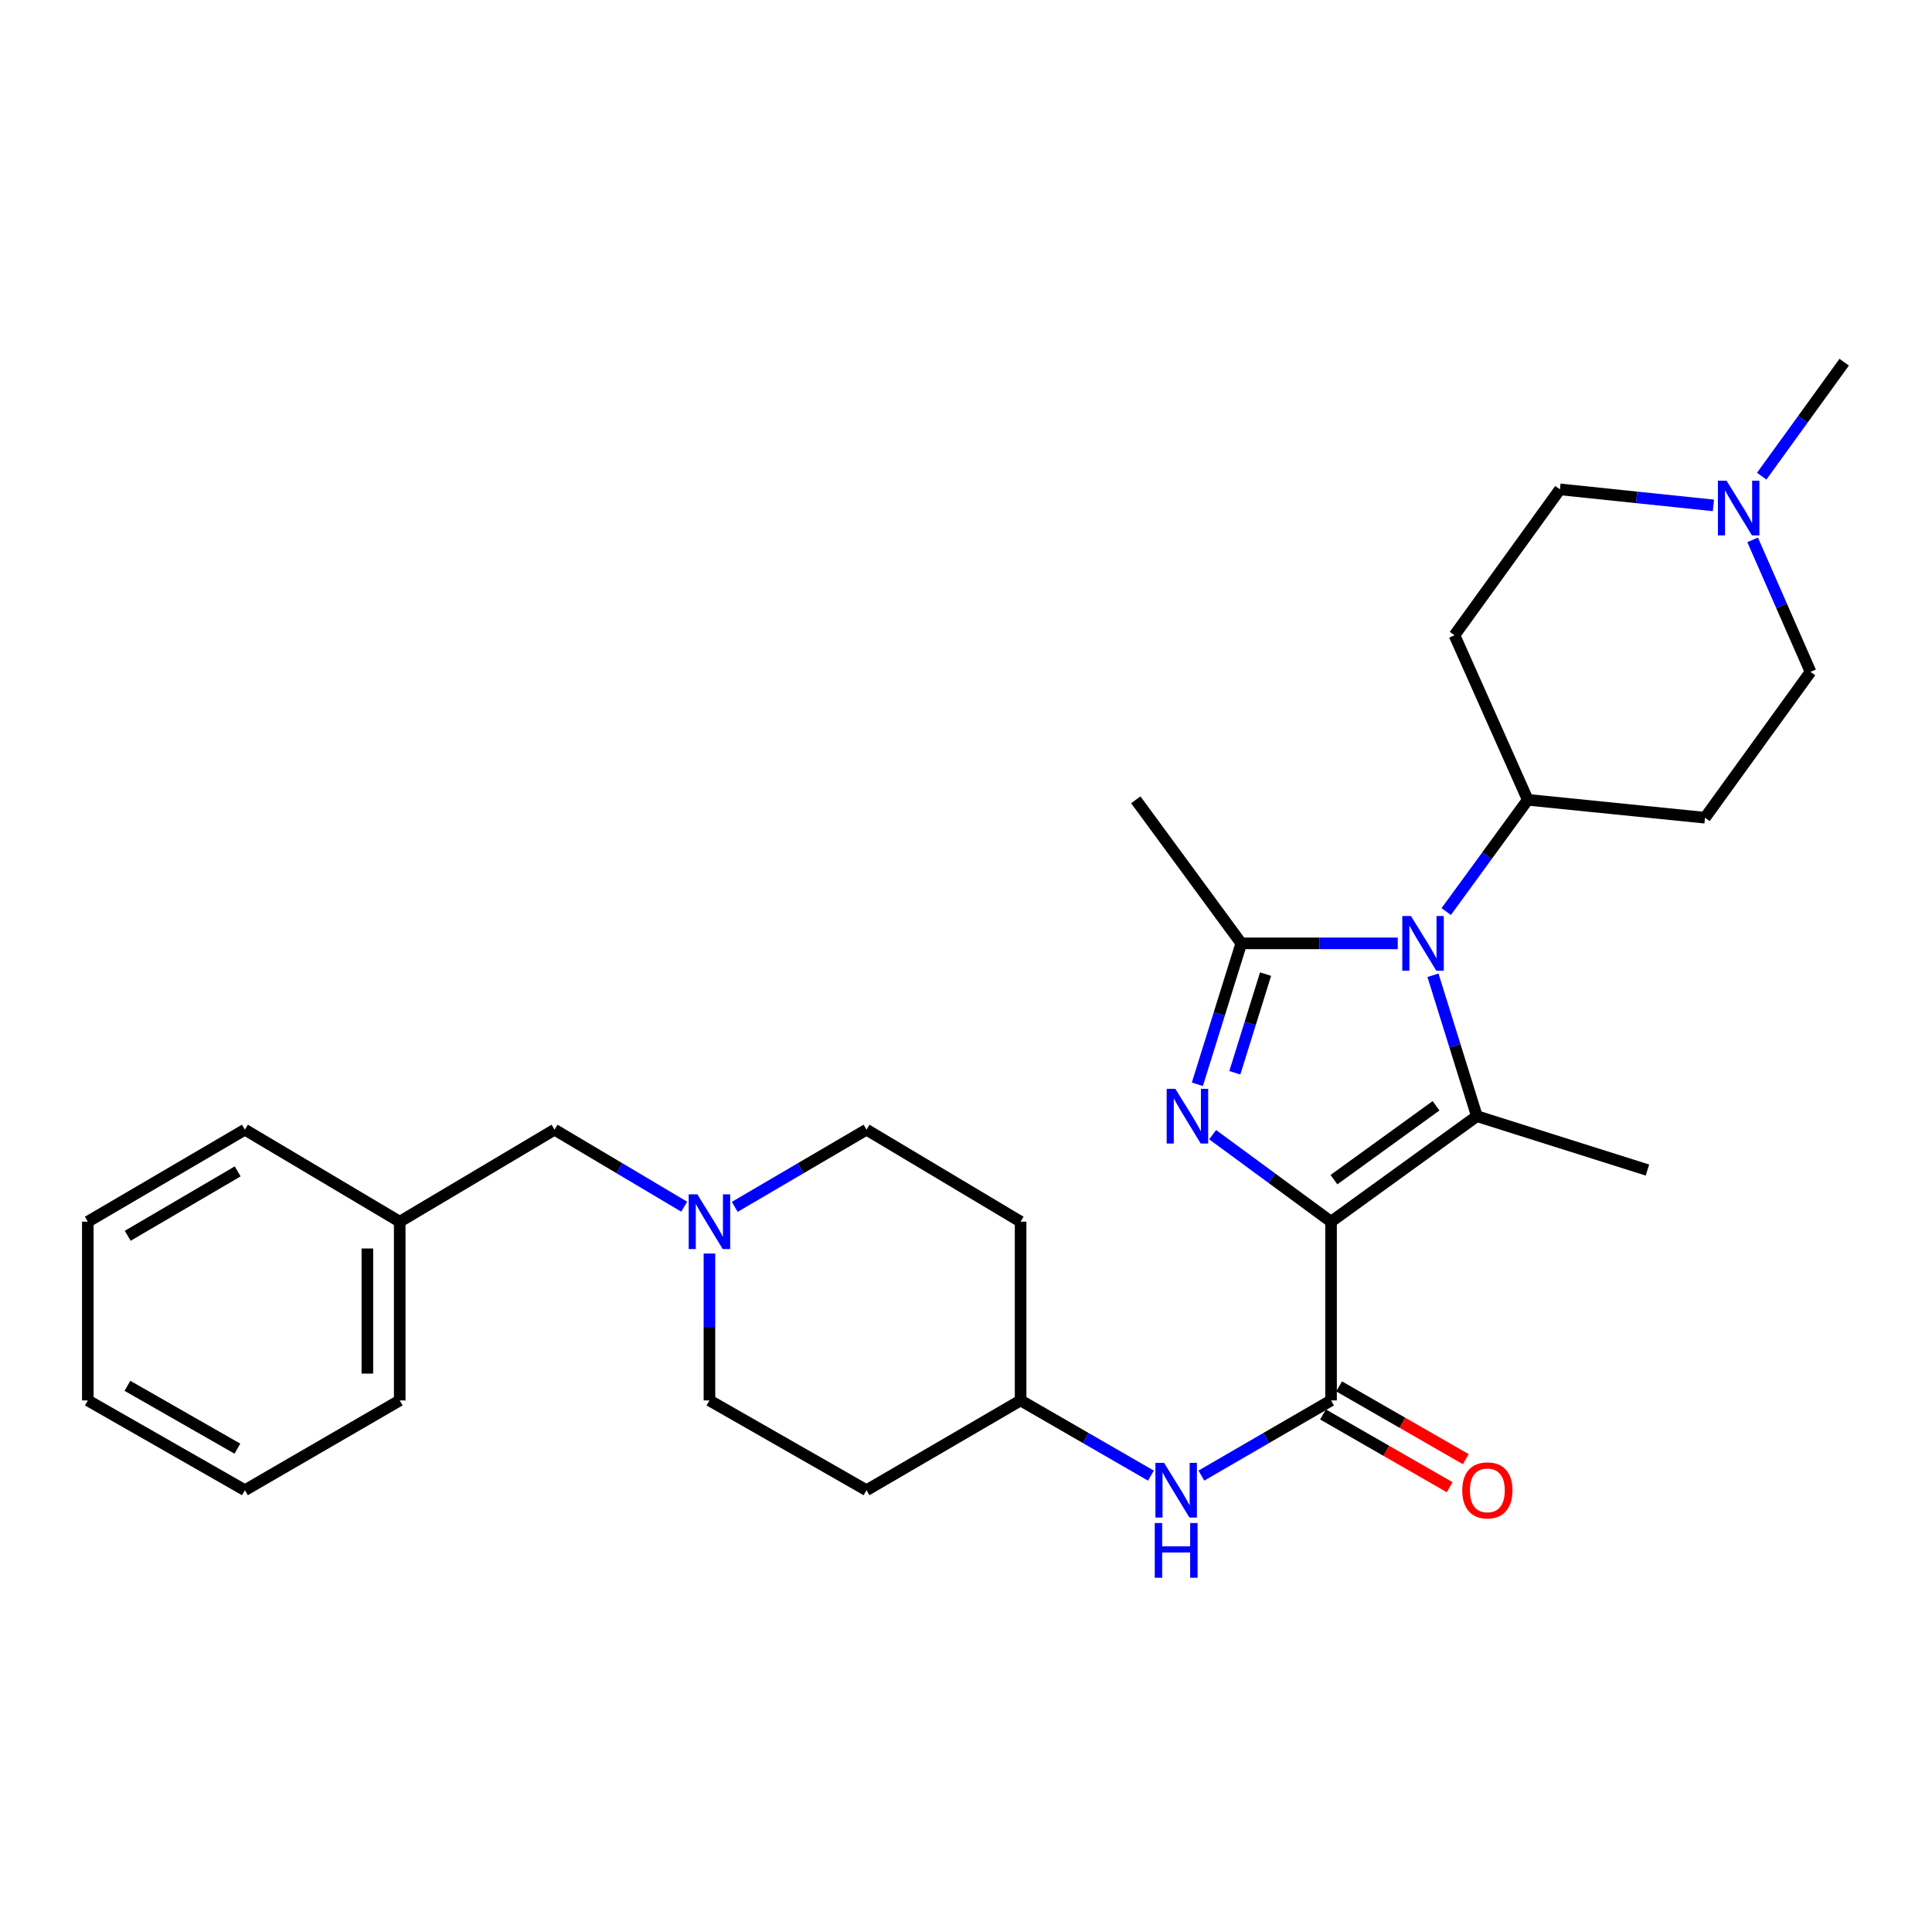 <?xml version='1.0' encoding='iso-8859-1'?>
<svg version='1.1' baseProfile='full'
              xmlns='http://www.w3.org/2000/svg'
                      xmlns:rdkit='http://www.rdkit.org/xml'
                      xmlns:xlink='http://www.w3.org/1999/xlink'
                  xml:space='preserve'
width='1000px' height='1000px' viewBox='0 0 1000 1000'>
<!-- END OF HEADER -->
<rect style='opacity:1.0;fill:#FFFFFF;stroke:none' width='1000' height='1000' x='0' y='0'> </rect>
<path class='bond-0' d='M 688.948,632.342 L 658.303,609.825' style='fill:none;fill-rule:evenodd;stroke:#000000;stroke-width:6px;stroke-linecap:butt;stroke-linejoin:miter;stroke-opacity:1' />
<path class='bond-0' d='M 658.303,609.825 L 627.659,587.309' style='fill:none;fill-rule:evenodd;stroke:#0000FF;stroke-width:6px;stroke-linecap:butt;stroke-linejoin:miter;stroke-opacity:1' />
<path class='bond-1' d='M 688.948,632.342 L 764.426,577.723' style='fill:none;fill-rule:evenodd;stroke:#000000;stroke-width:6px;stroke-linecap:butt;stroke-linejoin:miter;stroke-opacity:1' />
<path class='bond-1' d='M 690.456,610.587 L 743.291,572.354' style='fill:none;fill-rule:evenodd;stroke:#000000;stroke-width:6px;stroke-linecap:butt;stroke-linejoin:miter;stroke-opacity:1' />
<path class='bond-4' d='M 688.948,632.342 L 688.948,724.858' style='fill:none;fill-rule:evenodd;stroke:#000000;stroke-width:6px;stroke-linecap:butt;stroke-linejoin:miter;stroke-opacity:1' />
<path class='bond-3' d='M 619.755,561.221 L 631.12,524.753' style='fill:none;fill-rule:evenodd;stroke:#0000FF;stroke-width:6px;stroke-linecap:butt;stroke-linejoin:miter;stroke-opacity:1' />
<path class='bond-3' d='M 631.12,524.753 L 642.485,488.285' style='fill:none;fill-rule:evenodd;stroke:#000000;stroke-width:6px;stroke-linecap:butt;stroke-linejoin:miter;stroke-opacity:1' />
<path class='bond-3' d='M 639.147,555.261 L 647.102,529.734' style='fill:none;fill-rule:evenodd;stroke:#0000FF;stroke-width:6px;stroke-linecap:butt;stroke-linejoin:miter;stroke-opacity:1' />
<path class='bond-3' d='M 647.102,529.734 L 655.057,504.206' style='fill:none;fill-rule:evenodd;stroke:#000000;stroke-width:6px;stroke-linecap:butt;stroke-linejoin:miter;stroke-opacity:1' />
<path class='bond-2' d='M 764.426,577.723 L 753.065,541.255' style='fill:none;fill-rule:evenodd;stroke:#000000;stroke-width:6px;stroke-linecap:butt;stroke-linejoin:miter;stroke-opacity:1' />
<path class='bond-2' d='M 753.065,541.255 L 741.704,504.787' style='fill:none;fill-rule:evenodd;stroke:#0000FF;stroke-width:6px;stroke-linecap:butt;stroke-linejoin:miter;stroke-opacity:1' />
<path class='bond-20' d='M 764.426,577.723 L 852.711,605.614' style='fill:none;fill-rule:evenodd;stroke:#000000;stroke-width:6px;stroke-linecap:butt;stroke-linejoin:miter;stroke-opacity:1' />
<path class='bond-6' d='M 748.569,471.826 L 769.666,442.902' style='fill:none;fill-rule:evenodd;stroke:#0000FF;stroke-width:6px;stroke-linecap:butt;stroke-linejoin:miter;stroke-opacity:1' />
<path class='bond-6' d='M 769.666,442.902 L 790.764,413.978' style='fill:none;fill-rule:evenodd;stroke:#000000;stroke-width:6px;stroke-linecap:butt;stroke-linejoin:miter;stroke-opacity:1' />
<path class='bond-29' d='M 723.471,488.285 L 682.978,488.285' style='fill:none;fill-rule:evenodd;stroke:#0000FF;stroke-width:6px;stroke-linecap:butt;stroke-linejoin:miter;stroke-opacity:1' />
<path class='bond-29' d='M 682.978,488.285 L 642.485,488.285' style='fill:none;fill-rule:evenodd;stroke:#000000;stroke-width:6px;stroke-linecap:butt;stroke-linejoin:miter;stroke-opacity:1' />
<path class='bond-21' d='M 642.485,488.285 L 587.885,413.978' style='fill:none;fill-rule:evenodd;stroke:#000000;stroke-width:6px;stroke-linecap:butt;stroke-linejoin:miter;stroke-opacity:1' />
<path class='bond-5' d='M 688.948,724.858 L 655.393,744.309' style='fill:none;fill-rule:evenodd;stroke:#000000;stroke-width:6px;stroke-linecap:butt;stroke-linejoin:miter;stroke-opacity:1' />
<path class='bond-5' d='M 655.393,744.309 L 621.838,763.761' style='fill:none;fill-rule:evenodd;stroke:#0000FF;stroke-width:6px;stroke-linecap:butt;stroke-linejoin:miter;stroke-opacity:1' />
<path class='bond-9' d='M 684.779,732.116 L 717.567,750.948' style='fill:none;fill-rule:evenodd;stroke:#000000;stroke-width:6px;stroke-linecap:butt;stroke-linejoin:miter;stroke-opacity:1' />
<path class='bond-9' d='M 717.567,750.948 L 750.356,769.781' style='fill:none;fill-rule:evenodd;stroke:#FF0000;stroke-width:6px;stroke-linecap:butt;stroke-linejoin:miter;stroke-opacity:1' />
<path class='bond-9' d='M 693.116,717.6 L 725.905,736.433' style='fill:none;fill-rule:evenodd;stroke:#000000;stroke-width:6px;stroke-linecap:butt;stroke-linejoin:miter;stroke-opacity:1' />
<path class='bond-9' d='M 725.905,736.433 L 758.693,755.265' style='fill:none;fill-rule:evenodd;stroke:#FF0000;stroke-width:6px;stroke-linecap:butt;stroke-linejoin:miter;stroke-opacity:1' />
<path class='bond-12' d='M 595.718,763.79 L 561.99,744.324' style='fill:none;fill-rule:evenodd;stroke:#0000FF;stroke-width:6px;stroke-linecap:butt;stroke-linejoin:miter;stroke-opacity:1' />
<path class='bond-12' d='M 561.99,744.324 L 528.263,724.858' style='fill:none;fill-rule:evenodd;stroke:#000000;stroke-width:6px;stroke-linecap:butt;stroke-linejoin:miter;stroke-opacity:1' />
<path class='bond-10' d='M 790.764,413.978 L 752.838,328.809' style='fill:none;fill-rule:evenodd;stroke:#000000;stroke-width:6px;stroke-linecap:butt;stroke-linejoin:miter;stroke-opacity:1' />
<path class='bond-11' d='M 790.764,413.978 L 882.508,423.25' style='fill:none;fill-rule:evenodd;stroke:#000000;stroke-width:6px;stroke-linecap:butt;stroke-linejoin:miter;stroke-opacity:1' />
<path class='bond-7' d='M 367.206,648.815 L 367.206,686.836' style='fill:none;fill-rule:evenodd;stroke:#0000FF;stroke-width:6px;stroke-linecap:butt;stroke-linejoin:miter;stroke-opacity:1' />
<path class='bond-7' d='M 367.206,686.836 L 367.206,724.858' style='fill:none;fill-rule:evenodd;stroke:#000000;stroke-width:6px;stroke-linecap:butt;stroke-linejoin:miter;stroke-opacity:1' />
<path class='bond-15' d='M 354.134,624.577 L 320.582,604.647' style='fill:none;fill-rule:evenodd;stroke:#0000FF;stroke-width:6px;stroke-linecap:butt;stroke-linejoin:miter;stroke-opacity:1' />
<path class='bond-15' d='M 320.582,604.647 L 287.031,584.717' style='fill:none;fill-rule:evenodd;stroke:#000000;stroke-width:6px;stroke-linecap:butt;stroke-linejoin:miter;stroke-opacity:1' />
<path class='bond-30' d='M 380.301,624.67 L 414.404,604.693' style='fill:none;fill-rule:evenodd;stroke:#0000FF;stroke-width:6px;stroke-linecap:butt;stroke-linejoin:miter;stroke-opacity:1' />
<path class='bond-30' d='M 414.404,604.693 L 448.506,584.717' style='fill:none;fill-rule:evenodd;stroke:#000000;stroke-width:6px;stroke-linecap:butt;stroke-linejoin:miter;stroke-opacity:1' />
<path class='bond-8' d='M 907.154,279.431 L 922.14,313.592' style='fill:none;fill-rule:evenodd;stroke:#0000FF;stroke-width:6px;stroke-linecap:butt;stroke-linejoin:miter;stroke-opacity:1' />
<path class='bond-8' d='M 922.14,313.592 L 937.127,347.753' style='fill:none;fill-rule:evenodd;stroke:#000000;stroke-width:6px;stroke-linecap:butt;stroke-linejoin:miter;stroke-opacity:1' />
<path class='bond-23' d='M 911.859,246.467 L 933.202,216.972' style='fill:none;fill-rule:evenodd;stroke:#0000FF;stroke-width:6px;stroke-linecap:butt;stroke-linejoin:miter;stroke-opacity:1' />
<path class='bond-23' d='M 933.202,216.972 L 954.545,187.478' style='fill:none;fill-rule:evenodd;stroke:#000000;stroke-width:6px;stroke-linecap:butt;stroke-linejoin:miter;stroke-opacity:1' />
<path class='bond-31' d='M 886.861,261.591 L 847.136,257.442' style='fill:none;fill-rule:evenodd;stroke:#0000FF;stroke-width:6px;stroke-linecap:butt;stroke-linejoin:miter;stroke-opacity:1' />
<path class='bond-31' d='M 847.136,257.442 L 807.411,253.293' style='fill:none;fill-rule:evenodd;stroke:#000000;stroke-width:6px;stroke-linecap:butt;stroke-linejoin:miter;stroke-opacity:1' />
<path class='bond-13' d='M 752.838,328.809 L 807.411,253.293' style='fill:none;fill-rule:evenodd;stroke:#000000;stroke-width:6px;stroke-linecap:butt;stroke-linejoin:miter;stroke-opacity:1' />
<path class='bond-14' d='M 882.508,423.25 L 937.127,347.753' style='fill:none;fill-rule:evenodd;stroke:#000000;stroke-width:6px;stroke-linecap:butt;stroke-linejoin:miter;stroke-opacity:1' />
<path class='bond-16' d='M 528.263,724.858 L 528.263,632.342' style='fill:none;fill-rule:evenodd;stroke:#000000;stroke-width:6px;stroke-linecap:butt;stroke-linejoin:miter;stroke-opacity:1' />
<path class='bond-17' d='M 528.263,724.858 L 448.506,771.33' style='fill:none;fill-rule:evenodd;stroke:#000000;stroke-width:6px;stroke-linecap:butt;stroke-linejoin:miter;stroke-opacity:1' />
<path class='bond-22' d='M 287.031,584.717 L 206.893,632.342' style='fill:none;fill-rule:evenodd;stroke:#000000;stroke-width:6px;stroke-linecap:butt;stroke-linejoin:miter;stroke-opacity:1' />
<path class='bond-18' d='M 528.263,632.342 L 448.506,584.717' style='fill:none;fill-rule:evenodd;stroke:#000000;stroke-width:6px;stroke-linecap:butt;stroke-linejoin:miter;stroke-opacity:1' />
<path class='bond-19' d='M 448.506,771.33 L 367.206,724.858' style='fill:none;fill-rule:evenodd;stroke:#000000;stroke-width:6px;stroke-linecap:butt;stroke-linejoin:miter;stroke-opacity:1' />
<path class='bond-24' d='M 206.893,632.342 L 206.893,724.858' style='fill:none;fill-rule:evenodd;stroke:#000000;stroke-width:6px;stroke-linecap:butt;stroke-linejoin:miter;stroke-opacity:1' />
<path class='bond-24' d='M 190.153,646.219 L 190.153,710.98' style='fill:none;fill-rule:evenodd;stroke:#000000;stroke-width:6px;stroke-linecap:butt;stroke-linejoin:miter;stroke-opacity:1' />
<path class='bond-25' d='M 206.893,632.342 L 126.764,584.717' style='fill:none;fill-rule:evenodd;stroke:#000000;stroke-width:6px;stroke-linecap:butt;stroke-linejoin:miter;stroke-opacity:1' />
<path class='bond-27' d='M 206.893,724.858 L 126.764,771.33' style='fill:none;fill-rule:evenodd;stroke:#000000;stroke-width:6px;stroke-linecap:butt;stroke-linejoin:miter;stroke-opacity:1' />
<path class='bond-26' d='M 126.764,584.717 L 45.455,632.342' style='fill:none;fill-rule:evenodd;stroke:#000000;stroke-width:6px;stroke-linecap:butt;stroke-linejoin:miter;stroke-opacity:1' />
<path class='bond-26' d='M 123.028,606.305 L 66.112,639.642' style='fill:none;fill-rule:evenodd;stroke:#000000;stroke-width:6px;stroke-linecap:butt;stroke-linejoin:miter;stroke-opacity:1' />
<path class='bond-28' d='M 45.455,632.342 L 45.455,724.858' style='fill:none;fill-rule:evenodd;stroke:#000000;stroke-width:6px;stroke-linecap:butt;stroke-linejoin:miter;stroke-opacity:1' />
<path class='bond-32' d='M 126.764,771.33 L 45.455,724.858' style='fill:none;fill-rule:evenodd;stroke:#000000;stroke-width:6px;stroke-linecap:butt;stroke-linejoin:miter;stroke-opacity:1' />
<path class='bond-32' d='M 122.874,749.825 L 65.958,717.295' style='fill:none;fill-rule:evenodd;stroke:#000000;stroke-width:6px;stroke-linecap:butt;stroke-linejoin:miter;stroke-opacity:1' />
<path  class='atom-1' d='M 608.353 563.563
L 617.633 578.563
Q 618.553 580.043, 620.033 582.723
Q 621.513 585.403, 621.593 585.563
L 621.593 563.563
L 625.353 563.563
L 625.353 591.883
L 621.473 591.883
L 611.513 575.483
Q 610.353 573.563, 609.113 571.363
Q 607.913 569.163, 607.553 568.483
L 607.553 591.883
L 603.873 591.883
L 603.873 563.563
L 608.353 563.563
' fill='#0000FF'/>
<path  class='atom-3' d='M 730.303 474.125
L 739.583 489.125
Q 740.503 490.605, 741.983 493.285
Q 743.463 495.965, 743.543 496.125
L 743.543 474.125
L 747.303 474.125
L 747.303 502.445
L 743.423 502.445
L 733.463 486.045
Q 732.303 484.125, 731.063 481.925
Q 729.863 479.725, 729.503 479.045
L 729.503 502.445
L 725.823 502.445
L 725.823 474.125
L 730.303 474.125
' fill='#0000FF'/>
<path  class='atom-6' d='M 602.522 757.17
L 611.802 772.17
Q 612.722 773.65, 614.202 776.33
Q 615.682 779.01, 615.762 779.17
L 615.762 757.17
L 619.522 757.17
L 619.522 785.49
L 615.642 785.49
L 605.682 769.09
Q 604.522 767.17, 603.282 764.97
Q 602.082 762.77, 601.722 762.09
L 601.722 785.49
L 598.042 785.49
L 598.042 757.17
L 602.522 757.17
' fill='#0000FF'/>
<path  class='atom-6' d='M 597.702 788.322
L 601.542 788.322
L 601.542 800.362
L 616.022 800.362
L 616.022 788.322
L 619.862 788.322
L 619.862 816.642
L 616.022 816.642
L 616.022 803.562
L 601.542 803.562
L 601.542 816.642
L 597.702 816.642
L 597.702 788.322
' fill='#0000FF'/>
<path  class='atom-8' d='M 360.946 618.182
L 370.226 633.182
Q 371.146 634.662, 372.626 637.342
Q 374.106 640.022, 374.186 640.182
L 374.186 618.182
L 377.946 618.182
L 377.946 646.502
L 374.066 646.502
L 364.106 630.102
Q 362.946 628.182, 361.706 625.982
Q 360.506 623.782, 360.146 623.102
L 360.146 646.502
L 356.466 646.502
L 356.466 618.182
L 360.946 618.182
' fill='#0000FF'/>
<path  class='atom-9' d='M 893.667 248.796
L 902.947 263.796
Q 903.867 265.276, 905.347 267.956
Q 906.827 270.636, 906.907 270.796
L 906.907 248.796
L 910.667 248.796
L 910.667 277.116
L 906.787 277.116
L 896.827 260.716
Q 895.667 258.796, 894.427 256.596
Q 893.227 254.396, 892.867 253.716
L 892.867 277.116
L 889.187 277.116
L 889.187 248.796
L 893.667 248.796
' fill='#0000FF'/>
<path  class='atom-10' d='M 756.857 771.41
Q 756.857 764.61, 760.217 760.81
Q 763.577 757.01, 769.857 757.01
Q 776.137 757.01, 779.497 760.81
Q 782.857 764.61, 782.857 771.41
Q 782.857 778.29, 779.457 782.21
Q 776.057 786.09, 769.857 786.09
Q 763.617 786.09, 760.217 782.21
Q 756.857 778.33, 756.857 771.41
M 769.857 782.89
Q 774.177 782.89, 776.497 780.01
Q 778.857 777.09, 778.857 771.41
Q 778.857 765.85, 776.497 763.05
Q 774.177 760.21, 769.857 760.21
Q 765.537 760.21, 763.177 763.01
Q 760.857 765.81, 760.857 771.41
Q 760.857 777.13, 763.177 780.01
Q 765.537 782.89, 769.857 782.89
' fill='#FF0000'/>
</svg>
